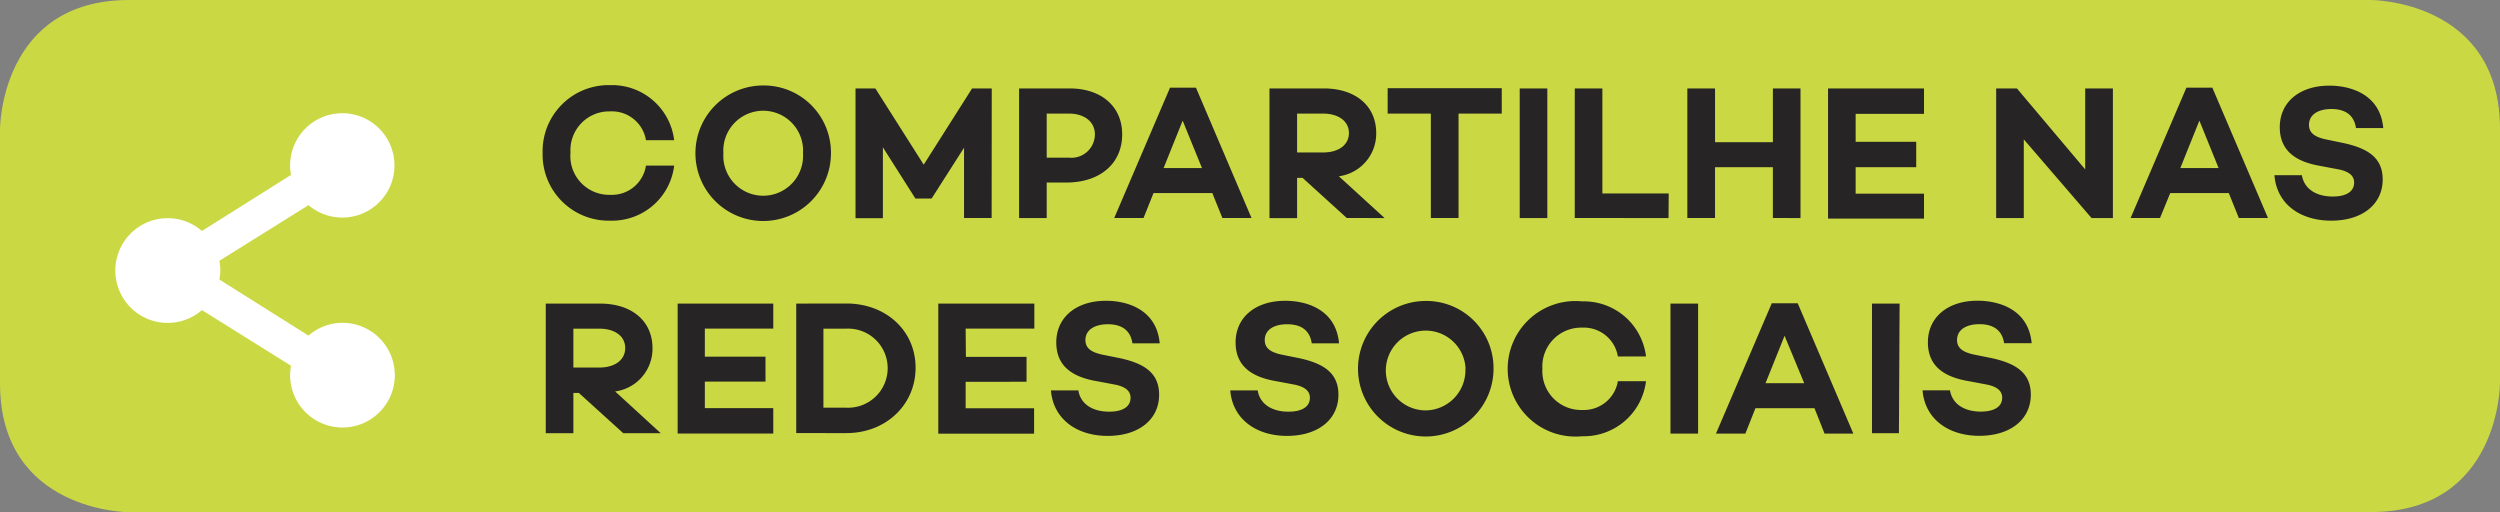 <svg id="Camada_1" data-name="Camada 1" xmlns="http://www.w3.org/2000/svg" xmlns:xlink="http://www.w3.org/1999/xlink" viewBox="0 0 295.14 60.47"><rect x="0" y="0" width="295.14" height="60.47" fill="#808080" stroke="none"/><defs><style>.cls-1{fill:none;}.cls-2{clip-path:url(#clip-path);}.cls-3{fill:#cad844;}.cls-4{fill:#262424;}.cls-5{fill:#fff;}</style><clipPath id="clip-path"><rect class="cls-1" width="295.14" height="60.47"/></clipPath></defs><title>badge-social</title><g class="cls-2"><path class="cls-3" d="M15.23,60.47S0,60.47,0,45.25v-30S0,0,15.23,0H279.91s15.23,0,15.23,15.23v30s0,15.22-15.23,15.22Z"/></g><path class="cls-4" d="M76.26,19.55h3.33a7.38,7.38,0,0,1-7.53,6.5,7.8,7.8,0,0,1-8-8,7.8,7.8,0,0,1,8-8,7.39,7.39,0,0,1,7.53,6.5H76.26a4.07,4.07,0,0,0-4.2-3.4,4.58,4.58,0,0,0-4.71,4.86A4.58,4.58,0,0,0,72.06,23,4.07,4.07,0,0,0,76.26,19.55ZM98.1,18.09a8,8,0,1,1-8-8A7.93,7.93,0,0,1,98.1,18.09Zm-3.3,0a4.71,4.71,0,1,0-9.4,0,4.71,4.71,0,1,0,9.4,0Zm22.27,7.65h-3.26v-8.3l-3.83,6h-1.91v0l-3.84-6.05,0,8.37H101V10.44h2.34l5.71,9,5.71-9h2.32Zm9.22-15.3c3.74,0,6.19,2.14,6.19,5.42,0,3.45-2.61,5.69-6.61,5.69h-2.3v4.19h-3.26V10.44Zm-.11,8.17a2.77,2.77,0,0,0,3.08-2.75c0-1.48-1.23-2.45-3.08-2.45h-2.61v5.2Zm10,4.18L135,25.74h-3.46l6.59-15.39h3.06l6.56,15.39h-3.44l-1.19-2.95Zm3.44-8.55-2.25,5.6h4.53ZM153.13,21v4.75h-3.26V10.44h6.41c3.76,0,6.19,2.07,6.19,5.27a5.08,5.08,0,0,1-4.41,5.1l5.4,4.93H159L153.78,21Zm0-3h3.06c1.85,0,3.06-.9,3.06-2.29s-1.21-2.3-3.06-2.3h-3.06Zm19.06-4.59V25.74h-3.27V13.41h-5.1v-3h13.47v3Zm10.48,12.33h-3.26V10.44h3.26Zm14.31,0H185.91V10.44h3.26v12.4H197Zm15.58,0H209.3v-6h-6.83v6H199.2V10.44h3.27v6.35h6.83V10.44h3.26Zm6.51-9h7.15v3h-7.15v3.12h8.07v2.95H215.81V10.44h11.33v3h-8.07Zm30.37,9h-2.52l-8-9.29v9.29h-3.26V10.44h2.45L246.17,20V10.44h3.27Zm6.77-2.95L255,25.74h-3.47l6.59-15.39h3.06l6.57,15.39h-3.44l-1.19-2.95Zm3.44-8.55-2.25,5.6h4.52Zm21.71.88h-3.22c-.2-1.35-1.06-2.25-2.9-2.25-1.6,0-2.65.68-2.65,1.87,0,1,.76,1.48,2.16,1.75l1.88.39c2.93.63,4.66,1.75,4.66,4.31,0,2.93-2.41,4.86-6.07,4.86s-6.44-1.95-6.71-5.37h3.24c.25,1.55,1.6,2.52,3.65,2.52,1.62,0,2.52-.61,2.52-1.65,0-.63-.36-1.28-1.92-1.57l-2.49-.47c-3-.61-4.37-2.12-4.37-4.5,0-2.95,2.34-4.9,5.85-4.9C277.56,10.11,281,11.16,281.36,15.12Z"/><path class="cls-4" d="M67.69,46.39v4.75H64.43V35.84h6.41c3.76,0,6.19,2.07,6.19,5.26a5.08,5.08,0,0,1-4.41,5.11L78,51.14H73.58l-5.24-4.75Zm0-3h3.06c1.85,0,3.06-.9,3.06-2.3s-1.21-2.29-3.06-2.29H67.69Zm15.52-1.28h7.16v2.94H83.21v3.13h8.08v3H80V35.84H91.29v2.95H83.21Zm16.7-6.28c4.7,0,8.18,3.22,8.18,7.58s-3.48,7.72-8.18,7.72H94V35.84Zm0,12.3a4.67,4.67,0,1,0,0-9.33h-2.7v9.33Zm14.12-6h7.16v2.94H114v3.13h8.08v3H110.77V35.84h11.34v2.95H114Zm22.88-1.6h-3.22c-.2-1.35-1.05-2.25-2.9-2.25-1.59,0-2.65.68-2.65,1.87,0,1,.76,1.48,2.16,1.75l1.89.38c2.92.63,4.65,1.76,4.65,4.32,0,2.93-2.4,4.86-6.07,4.86s-6.43-2-6.7-5.37h3.24c.24,1.55,1.59,2.51,3.64,2.51,1.62,0,2.52-.6,2.52-1.64,0-.63-.36-1.28-1.91-1.57l-2.5-.47c-3-.61-4.36-2.12-4.36-4.5,0-2.95,2.34-4.91,5.85-4.91C133.11,35.5,136.55,36.56,136.91,40.52Zm21.17,0h-3.22c-.2-1.35-1.05-2.25-2.9-2.25-1.6,0-2.65.68-2.65,1.87,0,1,.76,1.48,2.16,1.75l1.89.38c2.92.63,4.65,1.76,4.65,4.32,0,2.93-2.41,4.86-6.07,4.86s-6.43-2-6.7-5.37h3.24c.24,1.55,1.59,2.51,3.64,2.51,1.62,0,2.52-.6,2.52-1.64,0-.63-.36-1.28-1.91-1.57l-2.5-.47c-3-.61-4.36-2.12-4.36-4.5,0-2.95,2.34-4.91,5.84-4.91C154.28,35.5,157.72,36.56,158.08,40.52Zm18.24,3a8,8,0,1,1-8-8A7.93,7.93,0,0,1,176.32,43.49Zm-3.3,0a4.71,4.71,0,1,0-4.7,4.92A4.75,4.75,0,0,0,173,43.49ZM191,45h3.32a7.39,7.39,0,0,1-7.53,6.5,8,8,0,1,1,0-15.92,7.38,7.38,0,0,1,7.53,6.5H191a4.07,4.07,0,0,0-4.21-3.4,4.58,4.58,0,0,0-4.7,4.86,4.58,4.58,0,0,0,4.7,4.86A4.08,4.08,0,0,0,191,45Zm9.47,6.19h-3.26V35.84h3.26Zm6.77-3-1.19,3h-3.47l6.59-15.39h3.06l6.57,15.39H215.4l-1.19-3Zm3.44-8.55-2.25,5.6H213Zm13.5,11.5H221V35.84h3.26Zm15.63-10.62h-3.21c-.21-1.35-1.06-2.25-2.91-2.25-1.59,0-2.65.68-2.65,1.87,0,1,.77,1.48,2.16,1.75l1.89.38c2.92.63,4.66,1.76,4.66,4.32,0,2.93-2.41,4.86-6.08,4.86s-6.43-2-6.7-5.37h3.24c.25,1.55,1.6,2.51,3.64,2.51,1.62,0,2.52-.6,2.52-1.64,0-.63-.36-1.28-1.91-1.57l-2.5-.47c-3-.61-4.36-2.12-4.36-4.5,0-2.95,2.34-4.91,5.85-4.91C236.05,35.5,239.49,36.56,239.85,40.52Z"/><g class="cls-2"><path class="cls-5" d="M40.42,38.11a6.11,6.11,0,0,0-4,1.51L25.9,33a5.7,5.7,0,0,0,.11-1.1,5.8,5.8,0,0,0-.11-1.11l10.52-6.57a6.16,6.16,0,1,0-2.17-4.67,5.7,5.7,0,0,0,.11,1.1L23.84,27.27a6.11,6.11,0,0,0-4-1.51,6.18,6.18,0,1,0,4,10.85l10.52,6.57a5.8,5.8,0,0,0-.11,1.11,6.18,6.18,0,1,0,6.17-6.18"/></g></svg>